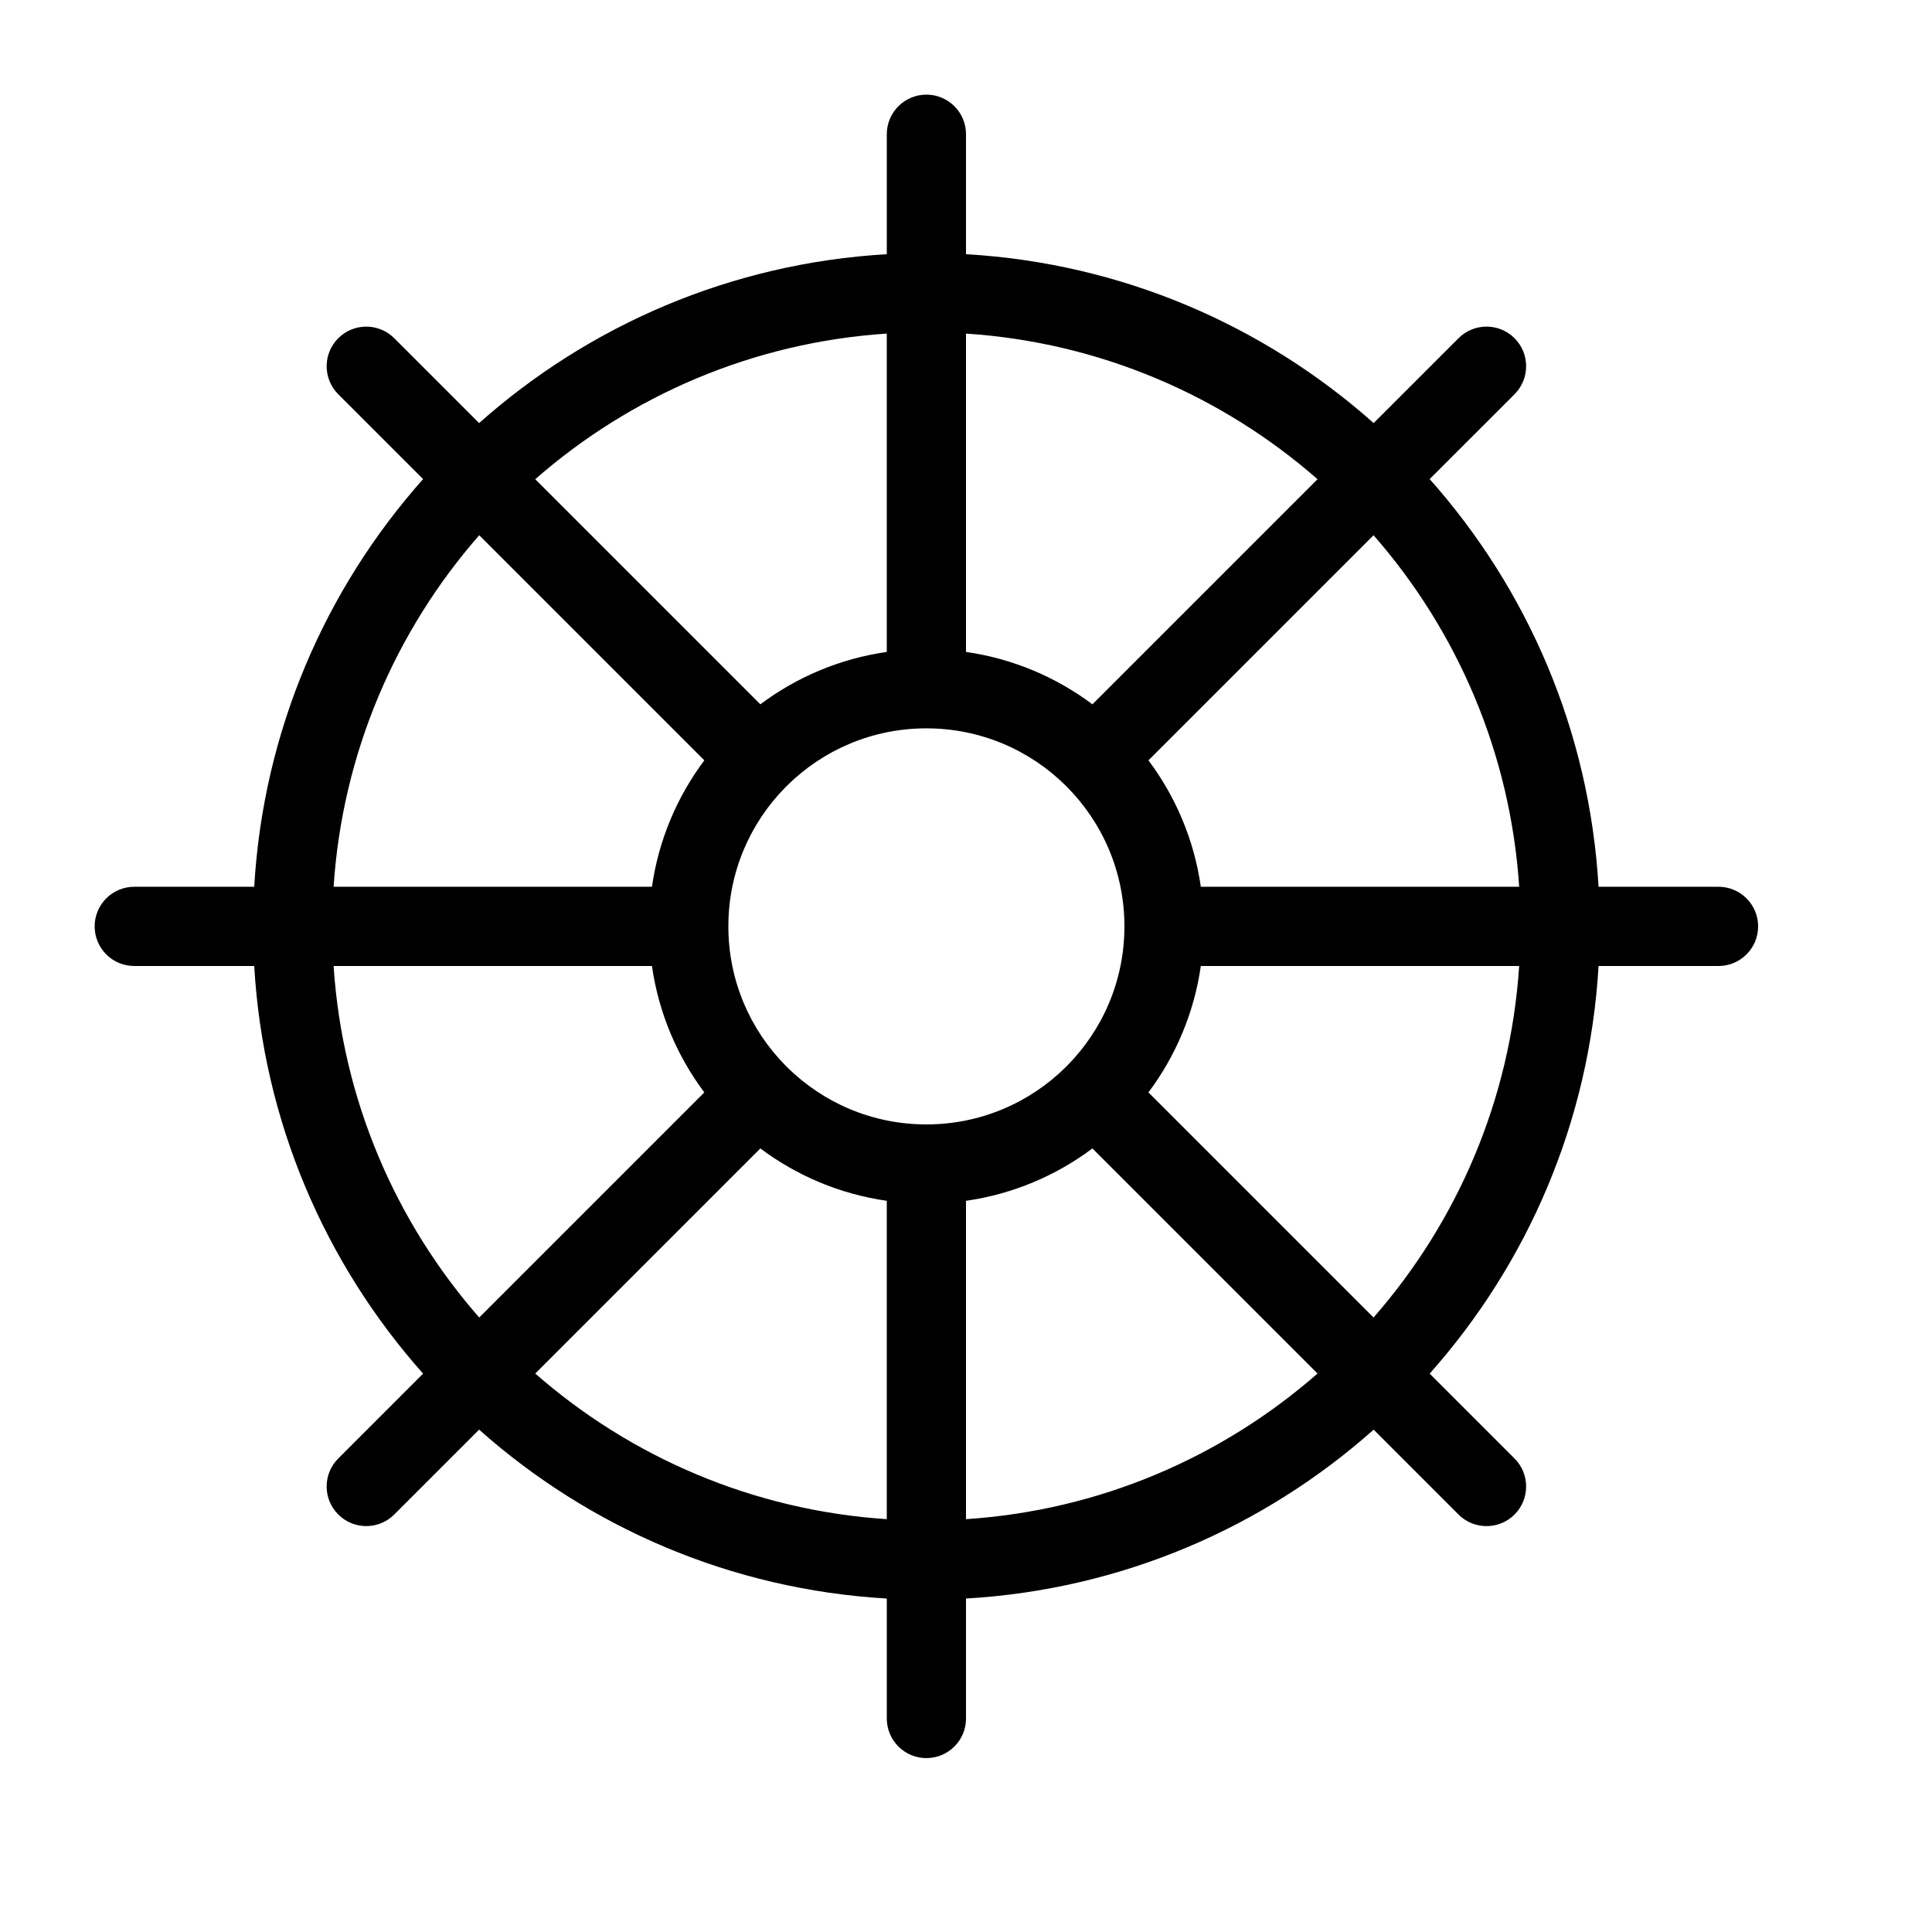 <?xml version="1.0" encoding="UTF-8"?>
<!-- Uploaded to: ICON Repo, www.svgrepo.com, Generator: ICON Repo Mixer Tools -->
<svg fill="#000000" width="800px" height="800px" version="1.1" viewBox="144 144 512 512" xmlns="http://www.w3.org/2000/svg">
 <path d="m400 316.77c12.445 1.781 23.887 6.68 33.504 13.883l59.656-59.656c-25.234-22.09-57.586-36.25-93.16-38.594zm-20.992 0v-84.367c-35.578 2.344-67.93 16.504-93.164 38.594l59.656 59.656c9.617-7.203 21.059-12.102 33.508-13.883zm-26.344 35.352c-0.086 0.09-0.176 0.184-0.266 0.273-0.09 0.09-0.184 0.18-0.273 0.266-9.34 9.473-15.102 22.48-15.102 36.84 0 14.355 5.762 27.363 15.102 36.84 0.09 0.086 0.184 0.172 0.273 0.262 0.09 0.09 0.18 0.184 0.266 0.277 9.473 9.336 22.48 15.102 36.84 15.102 14.422 0 27.484-5.816 36.969-15.23 0.047-0.047 0.09-0.098 0.137-0.145s0.098-0.09 0.145-0.137c9.414-9.484 15.23-22.547 15.23-36.969s-5.816-27.484-15.23-36.969c-0.047-0.047-0.098-0.094-0.145-0.141s-0.09-0.094-0.137-0.145c-9.484-9.414-22.547-15.227-36.969-15.227-14.359 0-27.367 5.762-36.84 15.102zm-22.008-6.625-59.656-59.656c-22.09 25.234-36.25 57.586-38.594 93.164h84.367c1.781-12.449 6.68-23.891 13.883-33.508zm-13.883 54.5h-84.367c2.344 35.574 16.504 67.926 38.594 93.16l59.656-59.656c-7.203-9.617-12.102-21.059-13.883-33.504zm28.727 48.348-59.656 59.656c25.234 22.09 57.586 36.254 93.164 38.594v-84.367c-12.449-1.781-23.891-6.68-33.508-13.883zm54.5 13.883v84.367c35.574-2.34 67.926-16.504 93.16-38.594l-59.656-59.656c-9.617 7.203-21.059 12.102-33.504 13.883zm48.348-28.727 59.656 59.656c22.09-25.234 36.254-57.586 38.594-93.16h-84.367c-1.781 12.445-6.68 23.887-13.883 33.504zm13.883-54.496h84.367c-2.34-35.578-16.504-67.93-38.594-93.164l-59.656 59.656c7.203 9.617 12.102 21.059 13.883 33.508zm60.645-108.04c25.859 29.078 42.355 66.664 44.758 108.04h31.789c5.797 0 10.496 4.699 10.496 10.496s-4.699 10.496-10.496 10.496h-31.789c-2.402 41.367-18.898 78.957-44.758 108.03l22.492 22.492c4.098 4.098 4.098 10.742 0 14.844-4.102 4.098-10.746 4.098-14.844 0l-22.492-22.492c-29.074 25.859-66.664 42.355-108.03 44.758v31.789c0 5.797-4.699 10.496-10.496 10.496s-10.496-4.699-10.496-10.496v-31.789c-41.371-2.402-78.957-18.898-108.04-44.758l-22.484 22.484c-4.102 4.102-10.746 4.102-14.844 0-4.102-4.098-4.102-10.742 0-14.84l22.484-22.488c-25.859-29.074-42.355-66.664-44.754-108.03h-31.793c-5.797 0-10.496-4.699-10.496-10.496s4.699-10.496 10.496-10.496h31.793c2.398-41.371 18.895-78.957 44.754-108.04l-22.484-22.484c-4.102-4.102-4.102-10.746 0-14.844 4.098-4.102 10.742-4.102 14.844 0l22.484 22.484c29.078-25.859 66.664-42.355 108.04-44.754v-31.793c0-5.797 4.699-10.496 10.496-10.496s10.496 4.699 10.496 10.496v31.793c41.367 2.398 78.957 18.895 108.03 44.754l22.492-22.488c4.098-4.102 10.742-4.102 14.844 0 4.098 4.098 4.098 10.742 0 14.844z"/>
</svg>